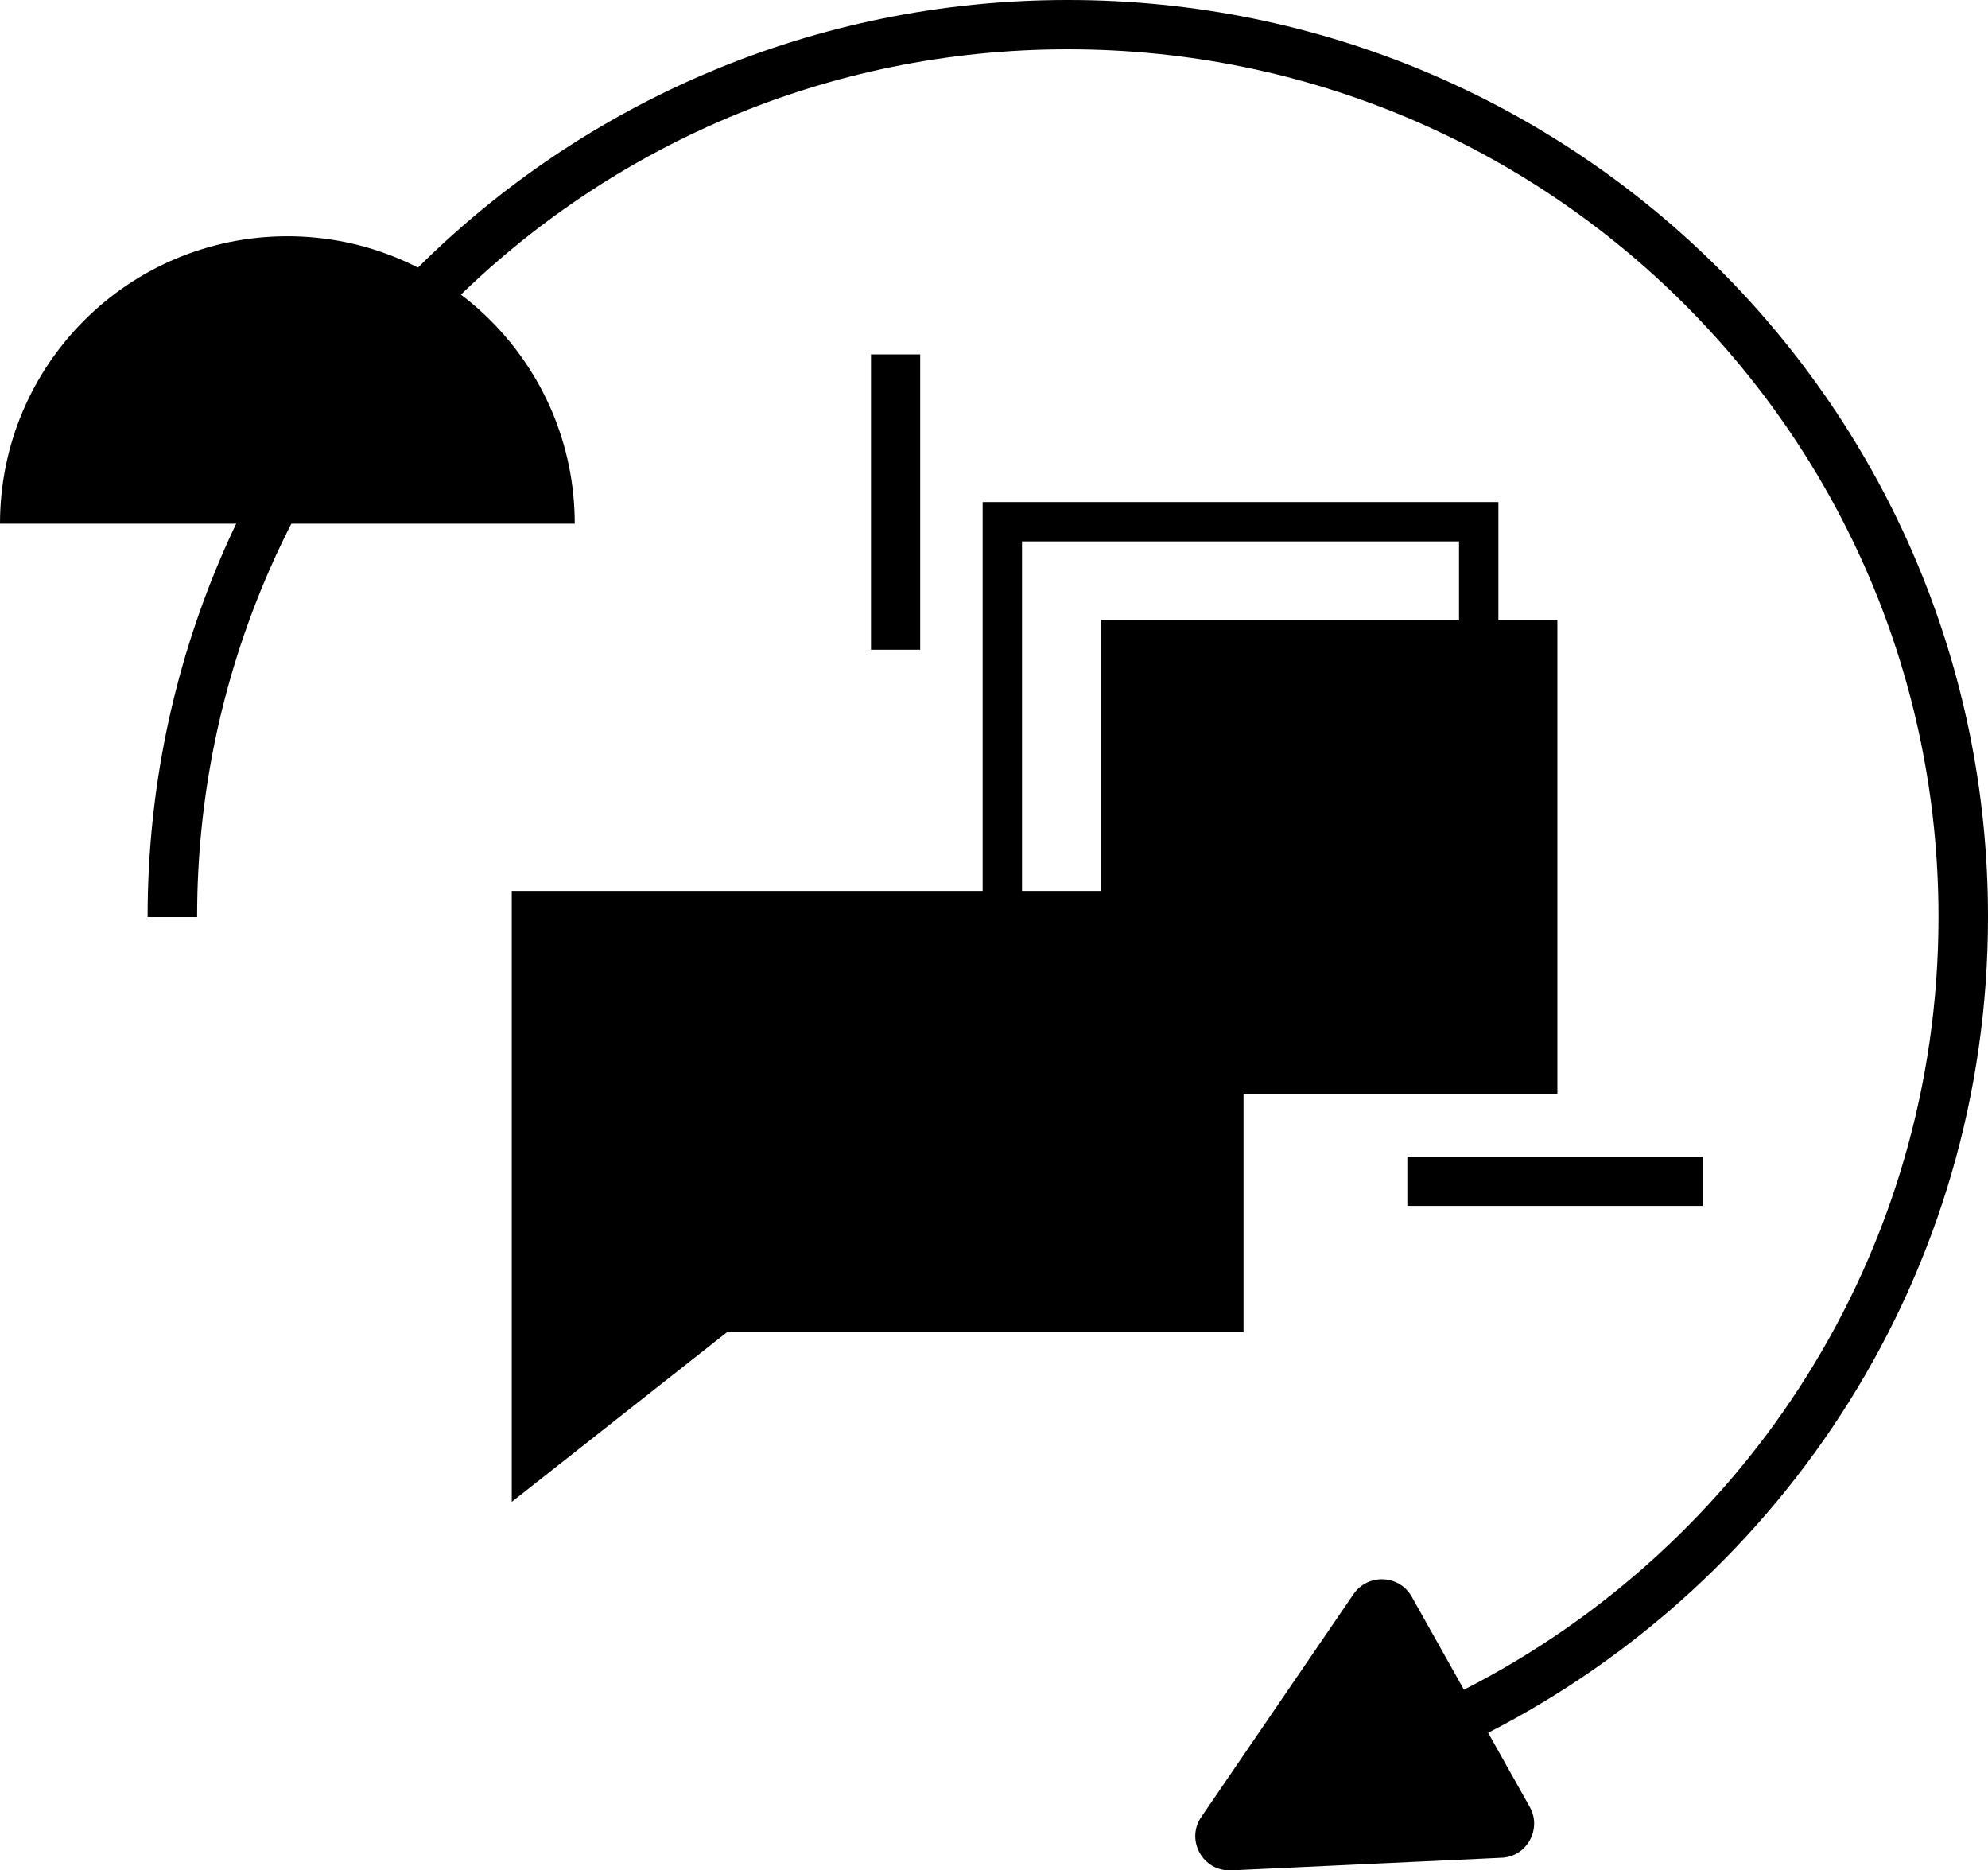 <svg fill="hsl(328.89 0% 100%)" width="202" height="190" viewBox="0 0 202 190" xmlns="http://www.w3.org/2000/svg"><path d="M0 53.2C0 37.06 13.078 24 29.2 24s29.2 13.078 29.2 29.2" opacity=".2"></path><path fill-rule="evenodd" d="m151.209 176.02 4.227 7.528c1.268 2.258-.304 5.074-2.874 5.166l-27.446 1.282c-2.9.134-4.67-3.08-3.049-5.43l15.461-22.625c1.465-2.122 4.655-1.994 5.923.264l5.3 9.439c28.629-14.589 48.219-44.259 48.219-78.482v-.052c0-48.656-39.598-88.1-88.444-88.1h-.052c-48.846 0-88.444 39.444-88.444 88.1v.052H15v-.052C15 41.687 56.85 0 108.474 0h.052C160.15 0 202 41.687 202 93.11v.052c0 36.11-20.635 67.414-50.791 82.858Z" clip-rule="evenodd"></path><path fill-rule="evenodd" d="M143 117.5h30v5h-30v-5ZM88.5 66V36h5v30h-5Z" clip-rule="evenodd" opacity=".6"></path><path d="M158.246 63.024H111.87v48.093h46.376V63.024Z" opacity=".2"></path><path d="M52 90.506v62.058l21.883-17.245h52.473V90.506H52Z" opacity=".4"></path><path fill-rule="evenodd" d="m115.917 99.44 32.334-.016V55h-44.405v51.658l12.071-7.218Zm-16.07 14.271v-62.71h52.404v52.421l-35.229.017-17.176 10.272Z" clip-rule="evenodd"></path></svg>